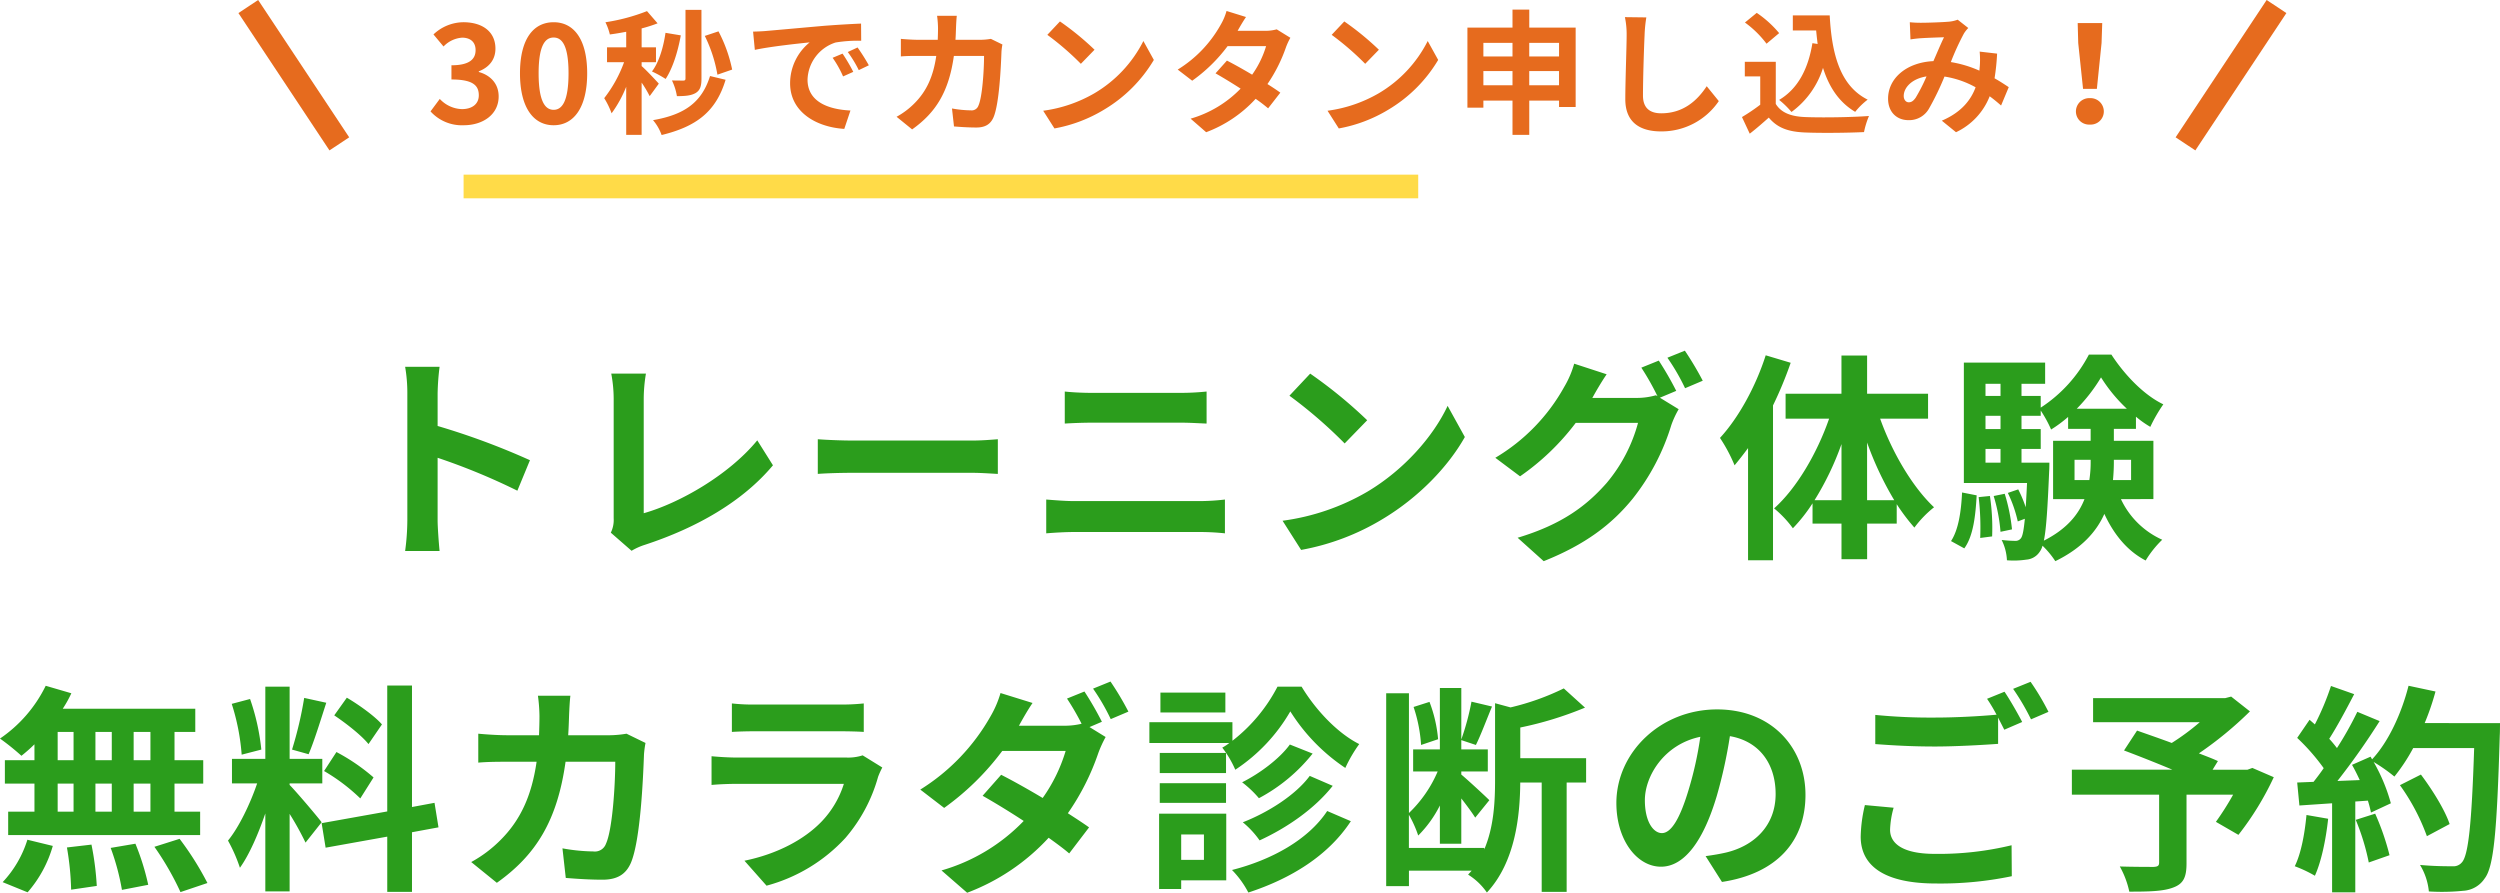 <svg xmlns="http://www.w3.org/2000/svg" width="633.752" height="226.313" viewBox="0 0 633.752 226.313"><g transform="translate(-57.48 -31789.727)"><path d="M-183.176-20.608a182.9,182.9,0,0,0-23.408-8.68V-37.52a60.9,60.9,0,0,1,.5-6.776h-8.736a39.057,39.057,0,0,1,.56,6.776V-5.376a59.923,59.923,0,0,1-.56,7.784h8.736c-.224-2.24-.5-6.16-.5-7.784V-21.224a161.749,161.749,0,0,1,20.216,8.344Zm25.76,22.96A15.8,15.8,0,0,1-154.056.84c13.16-4.312,24.808-10.976,32.48-20.16l-3.976-6.328c-7.168,8.736-19.656,15.9-28.784,18.48V-36.232a39.673,39.673,0,0,1,.56-6.328h-8.792a34.608,34.608,0,0,1,.616,6.328V-5.88a7.314,7.314,0,0,1-.728,3.64Zm47.208-19.488c2.072-.168,5.824-.28,9.016-.28H-71.12c2.352,0,5.208.224,6.552.28v-8.792c-1.456.112-3.976.336-6.552.336h-30.072c-2.912,0-7-.168-9.016-.336ZM-52.3-2.072c2.072-.168,4.816-.336,7-.336H-13.16A60.832,60.832,0,0,1-7-2.072V-10.64a56.852,56.852,0,0,1-6.16.392H-45.3c-2.184,0-4.816-.224-7-.392ZM-47.6-29.9c1.9-.112,4.48-.224,6.608-.224h23.128c1.96,0,4.592.168,6.216.224v-8.12c-1.568.168-3.976.336-6.216.336H-41.048c-1.9,0-4.536-.112-6.552-.336ZM14.616-42.56l-5.264,5.6a116.437,116.437,0,0,1,14,12.1l5.712-5.88A117.6,117.6,0,0,0,14.616-42.56Zm-7,37.3,4.7,7.392A60.646,60.646,0,0,0,33.1-5.768c9.016-5.432,16.464-13.16,20.72-20.72l-4.368-7.9C45.92-26.824,38.584-18.256,29.064-12.6A57.718,57.718,0,0,1,7.616-5.264Zm99.792-32.928a82,82,0,0,0-4.424-7.672L98.56-44.072a64.939,64.939,0,0,1,4.088,7.224l-.392-.224a17.64,17.64,0,0,1-4.872.672H86.128l.168-.28c.672-1.232,2.128-3.752,3.472-5.712L81.536-45.08a24.484,24.484,0,0,1-2.52,5.88A47.914,47.914,0,0,1,61.544-21.224l6.272,4.7A61.48,61.48,0,0,0,81.928-30.072H97.72A39.615,39.615,0,0,1,89.768-14.84C84.84-9.24,78.624-4.368,67.2-.952l6.608,5.936c10.528-4.2,17.248-9.3,22.568-15.848a56.517,56.517,0,0,0,9.8-18.7,23.729,23.729,0,0,1,1.848-3.976l-4.76-2.912Zm-2.24-8.4a53.3,53.3,0,0,1,4.48,7.728l4.48-1.9a79.957,79.957,0,0,0-4.536-7.616Zm24.92-.616c-2.52,7.9-6.888,15.848-11.592,20.944a39.917,39.917,0,0,1,3.7,6.944c1.12-1.344,2.3-2.856,3.416-4.368V4.76h6.328V-34.5a98.074,98.074,0,0,0,4.48-10.808Zm25.7,36.736V-25.088a81.907,81.907,0,0,0,6.888,14.616Zm-13.328,0A72.768,72.768,0,0,0,149.3-24.7v14.224Zm28.784-20.664v-6.328H155.792v-9.688h-6.5v9.688H135.128v6.328H146.16c-3.08,8.848-8.288,17.7-13.944,22.736a27.143,27.143,0,0,1,4.76,5.04,41.462,41.462,0,0,0,4.984-6.328v5.152H149.3V4.48h6.5V-4.536h7.5V-9.464a51.338,51.338,0,0,0,4.48,5.936A27.261,27.261,0,0,1,172.76-8.68c-5.432-5.1-10.584-13.832-13.664-22.456Zm9.184,32.872c2.3-3.136,2.856-8.344,3.136-13.44l-3.7-.728c-.224,4.76-.9,9.464-2.8,12.32Zm3.64-12.992A66.287,66.287,0,0,1,184.464-.9l3.024-.392a54.841,54.841,0,0,0-.56-10.248Zm3.808-.28a42.124,42.124,0,0,1,1.736,9.072l2.912-.616A46.126,46.126,0,0,0,190.68-12.1Zm7.056-8.456v-3.472h4.872V-28.5h-4.872v-3.36h4.872v-1.344a31.264,31.264,0,0,1,2.632,4.816,32.944,32.944,0,0,0,4.312-3.192v3.024h5.712v3.024h-9.52v14.784H210.9c-1.512,3.92-4.536,7.616-10.3,10.528.616-2.968.952-8.344,1.344-17.584.056-.728.056-2.184.056-2.184Zm-9.128-3.472h3.808v3.472h-3.808Zm3.808-8.4v3.36h-3.808v-3.36Zm0-8.12v3.08h-3.808v-3.08Zm19.32,6.328a41.84,41.84,0,0,0,6.16-7.952,39.75,39.75,0,0,0,6.552,7.952ZM222.712-20.72v5.152H218.12a49.1,49.1,0,0,0,.224-4.928v-.224Zm-14.336,5.152V-20.72h4.088v.168a30.227,30.227,0,0,1-.336,4.984Zm19.992,4.816V-25.536H218.344V-28.56h5.6v-3.08a25.445,25.445,0,0,0,3.64,2.576,38.779,38.779,0,0,1,3.3-5.712c-4.928-2.352-9.8-7.448-13.16-12.6h-5.712a35.748,35.748,0,0,1-12.208,13.44V-36.9h-4.872v-3.08h5.992V-45.36H180.32v30.52h16.016c-.112,2.408-.224,4.48-.336,6.16a32.326,32.326,0,0,0-1.9-4.536l-2.632.9a32.817,32.817,0,0,1,2.52,7.224l1.792-.672c-.28,2.912-.56,4.312-.952,4.872a1.672,1.672,0,0,1-1.512.728A31.726,31.726,0,0,1,189.9-.392,12.793,12.793,0,0,1,191.24,4.76a21.8,21.8,0,0,0,4.928-.168,4.446,4.446,0,0,0,3.36-1.96,4.561,4.561,0,0,0,.728-1.568,22.283,22.283,0,0,1,3.248,3.92C210.168,1.736,213.92-2.464,215.936-7c2.408,5.208,5.824,9.408,10.472,11.816a25.91,25.91,0,0,1,4.2-5.264,21.074,21.074,0,0,1-10.472-10.3ZM-279.384,55.44h-4.256V48.272h4.256Zm0,13.048h-4.256V61.376h4.256Zm-23.52-7.112h4.032v7.112H-302.9Zm13.72,0v7.112h-4.144V61.376Zm-4.144-5.936V48.272h4.144V55.44Zm-9.576-7.168h4.032V55.44H-302.9Zm-5.88,7.168h-7.5v5.936h7.5v7.112h-6.664v5.936h48.664V68.488h-6.5V61.376H-266V55.44h-7.28V48.272h5.264v-5.88h-33.6a30.147,30.147,0,0,0,2.184-3.92l-6.5-1.9A34.436,34.436,0,0,1-317.52,49.952a61.674,61.674,0,0,1,5.432,4.368,38.48,38.48,0,0,0,3.3-2.912Zm-1.736,33.488a30.646,30.646,0,0,0,6.384-11.76l-6.44-1.568a27.594,27.594,0,0,1-6.272,10.752Zm9.968-11.368a71.087,71.087,0,0,1,1.064,10.7l6.5-.952a72.515,72.515,0,0,0-1.344-10.472Zm11.088.112a59.675,59.675,0,0,1,2.856,10.64l6.664-1.288a62.4,62.4,0,0,0-3.248-10.416Zm11.088-.28a72.128,72.128,0,0,1,6.608,11.48l6.832-2.3a75.957,75.957,0,0,0-7.056-11.2Zm57.68-31.024c-1.792-2.072-5.768-4.928-8.9-6.776l-3.192,4.48c3.08,2.072,6.944,5.1,8.68,7.28Zm-14.672,11.816a47.282,47.282,0,0,1,9.184,6.944l3.36-5.32a49.192,49.192,0,0,0-9.408-6.44Zm-5.04-18.536a95.244,95.244,0,0,1-3.08,13.1l4.2,1.176c1.4-3.248,3.024-8.568,4.48-13.048Zm-10.864,13.1a56.147,56.147,0,0,0-2.856-12.824l-4.648,1.232a55.5,55.5,0,0,1,2.52,12.88Zm15.288,18.424c-1.176-1.568-6.5-7.84-8.12-9.464V61.32h8.288V55.1H-244.1V36.792h-6.16V55.1h-8.456V61.32h6.384c-1.736,5.1-4.592,11.088-7.392,14.5a39.573,39.573,0,0,1,3.024,6.888c2.408-3.36,4.648-8.568,6.44-13.776V88.7h6.16V69.048a74.807,74.807,0,0,1,4.032,7.28Zm29.624,1.288-1.008-6.216-5.712,1.064v-30.8h-6.272v31.92L-235.984,71.4l1.008,6.216,15.624-2.8v14h6.272V73.7ZM-158.7,48.72a27.34,27.34,0,0,1-4.256.392h-10.528c.112-1.624.168-3.3.224-5.04.056-1.344.168-3.7.336-4.984h-8.232a41.444,41.444,0,0,1,.392,5.152c0,1.68-.056,3.3-.112,4.872h-8.008c-2.128,0-5.04-.168-7.392-.392v7.336c2.408-.224,5.488-.224,7.392-.224h7.392c-1.232,8.512-4.032,14.784-9.24,19.936a32.111,32.111,0,0,1-7.336,5.488l6.5,5.264c10.024-7.112,15.344-15.9,17.416-30.688h12.6c0,6.048-.728,17.248-2.352,20.776a2.979,2.979,0,0,1-3.192,1.96,46.35,46.35,0,0,1-7.84-.784l.84,7.5c2.744.224,6.1.448,9.3.448,3.864,0,5.992-1.456,7.224-4.312,2.408-5.712,3.08-21.336,3.3-27.384a24.207,24.207,0,0,1,.392-2.968Zm59.864,5.488a11.813,11.813,0,0,1-4.088.56h-27.72c-1.736,0-4.144-.112-6.5-.336v7.28c2.352-.224,5.152-.28,6.5-.28H-103.6a24.3,24.3,0,0,1-5.768,9.688c-4.256,4.368-10.976,8.064-19.432,9.8l5.6,6.328a41.934,41.934,0,0,0,19.992-12.1A40.245,40.245,0,0,0-94.92,59.64a20.749,20.749,0,0,1,1.064-2.352Zm-33.152-5.936c1.624-.112,4.032-.168,5.824-.168h21.448c2.016,0,4.648.056,6.16.168V41.048a52.8,52.8,0,0,1-6.048.28h-21.56a47.206,47.206,0,0,1-5.824-.28Zm93.8-2.576a82,82,0,0,0-4.424-7.672l-4.424,1.792a63.53,63.53,0,0,1,3.7,6.384,18.448,18.448,0,0,1-4.424.5h-11.48l.056-.056c.672-1.232,2.072-3.752,3.416-5.712l-8.12-2.52a25.815,25.815,0,0,1-2.52,5.88A51.932,51.932,0,0,1-84.224,62.888l6.048,4.648A66.823,66.823,0,0,0-63.448,53.088h16.072A40.789,40.789,0,0,1-53.2,65.016c-3.752-2.24-7.56-4.368-10.528-5.88l-4.7,5.32c2.856,1.624,6.664,3.92,10.416,6.384A46.8,46.8,0,0,1-78.848,83.384l6.5,5.656A53.878,53.878,0,0,0-51.688,75.1c2.016,1.456,3.864,2.8,5.208,3.976l5.04-6.608c-1.4-1.008-3.3-2.24-5.376-3.584a61.214,61.214,0,0,0,7.728-15.288A30.018,30.018,0,0,1-37.24,49.56l-4.088-2.52Zm-2.24-8.4a53.3,53.3,0,0,1,4.48,7.728l4.48-1.9A73.55,73.55,0,0,0-36.008,35.5ZM-6.888,38.3H-23.352v5.04H-6.888ZM6.328,36.792A41.468,41.468,0,0,1-5.1,50.512v-4.7H-26.152v5.264H-5.88a12.337,12.337,0,0,1-1.792,1.176,26.782,26.782,0,0,1,3.3,5.6A44.087,44.087,0,0,0,9.576,43.064,47.841,47.841,0,0,0,23.52,57.4a35.642,35.642,0,0,1,3.528-6.048c-5.488-2.744-11.032-8.624-14.616-14.56ZM14.5,59.416c-3.584,4.872-10.64,9.3-16.968,11.76a23.164,23.164,0,0,1,4.256,4.592c6.944-3.192,13.944-8.008,18.536-13.832Zm-5.04-7.952c-2.632,3.64-7.728,7.392-12.1,9.576a26.7,26.7,0,0,1,4.256,4.032A43.4,43.4,0,0,0,15.232,53.76ZM-6.72,53.592h-16.8v5.1h16.8Zm-16.8,12.656h16.8V61.264h-16.8Zm11.2,8.008V80.7h-5.768v-6.44Zm5.656-5.264H-23.688v19.1h5.6V85.9H-6.664Zm25.592-.672C14.112,75.6,4.872,80.7-5.208,83.272a23.8,23.8,0,0,1,4.144,5.712C9.744,85.456,19.208,79.632,24.92,70.9ZM47.04,50.12a34.791,34.791,0,0,0-2.184-9.464l-4.032,1.288a37.546,37.546,0,0,1,1.9,9.632Zm37.52,4.816H67.872V47.152a89.183,89.183,0,0,0,16.408-5.04L78.9,37.24a63.358,63.358,0,0,1-13.5,4.816l-3.92-1.064V60.424c0,5.432-.28,11.872-2.744,17.64v-.392h-19.1v-8.4A29.168,29.168,0,0,1,42,74.536a29.3,29.3,0,0,0,5.488-7.616v9.688H52.92V65.128c1.4,1.792,2.8,3.7,3.528,4.872l3.584-4.424c-1.064-1.064-5.544-5.208-7.112-6.5V58.3h6.72V52.7H52.92V50.344l3.7,1.232c1.232-2.464,2.688-6.384,4.088-9.744L55.5,40.6a63.647,63.647,0,0,1-2.576,9.576V37.128H47.488V52.7H40.712v5.6h6.216a31.757,31.757,0,0,1-7.28,10.528V38.472H33.88V87.36h5.768V83.44h15.9c-.28.336-.616.672-.9,1.008a16.014,16.014,0,0,1,4.76,4.536c7.224-7.728,8.4-19.544,8.456-27.888H73.3v27.72h6.328V61.1H84.56ZM103.768,73.92c-2.072,0-4.312-2.744-4.312-8.344,0-6.1,4.872-14.168,14.056-16.072a89.015,89.015,0,0,1-2.968,13.44C108.3,70.448,106.064,73.92,103.768,73.92ZM119,86.3c14-2.128,21.168-10.416,21.168-22.064,0-12.1-8.68-21.672-22.4-21.672-14.392,0-25.536,10.976-25.536,23.744,0,9.352,5.208,16.128,11.312,16.128,6.048,0,10.864-6.832,14.168-18.032a120.519,120.519,0,0,0,3.3-15.064c7.448,1.288,11.592,7,11.592,14.672,0,8.064-5.488,13.16-12.6,14.84-1.456.336-3.024.616-5.152.9Zm36.232-19.488a37.027,37.027,0,0,0-1.064,8.008c0,7.616,6.328,11.872,19.04,11.872a88.46,88.46,0,0,0,19.264-1.848L192.416,77a78.64,78.64,0,0,1-19.488,2.184c-8.008,0-11.312-2.576-11.312-6.1a22.821,22.821,0,0,1,.9-5.6ZM186.2,39.872a42.616,42.616,0,0,1,2.408,4.032c-4.256.392-10.36.728-15.68.728a143.438,143.438,0,0,1-15.064-.672v7.392c4.48.336,9.3.616,15.12.616,5.264,0,12.152-.392,16.016-.672V44.632c.56,1.12,1.12,2.184,1.568,3.08l4.536-1.96c-1.064-2.072-3.08-5.6-4.48-7.672Zm6.608-2.52a59.371,59.371,0,0,1,4.536,7.728l4.424-1.9a61.817,61.817,0,0,0-4.536-7.616ZM253.456,57.4l-1.232.448h-8.848l1.344-2.184c-1.288-.616-2.968-1.232-4.816-1.96a92.327,92.327,0,0,0,12.936-10.64l-4.76-3.752-1.512.392H213.08v6.1h27.048a58.289,58.289,0,0,1-7.112,5.264c-3.136-1.176-6.272-2.24-8.792-3.136l-3.3,5.04c3.584,1.344,8.12,3.136,12.264,4.872H207.7v6.328h22.12V81.368c0,.84-.336,1.064-1.4,1.12-1.12,0-5.264,0-8.568-.112a22.681,22.681,0,0,1,2.408,6.384c4.816,0,8.456-.056,11.032-1.008,2.688-.952,3.472-2.632,3.472-6.16V64.176h11.816a70.779,70.779,0,0,1-4.368,6.888l5.712,3.3a74.594,74.594,0,0,0,8.96-14.616Zm13.72,11.928c-.448,4.7-1.344,9.688-2.968,12.992a32.916,32.916,0,0,1,5.1,2.408c1.624-3.584,2.8-9.184,3.36-14.448Zm12.488,1.232a56.992,56.992,0,0,1,3.3,10.808l5.264-1.848a63.863,63.863,0,0,0-3.64-10.528Zm17.472-24.528a64.224,64.224,0,0,0,2.744-8.008l-6.832-1.456c-1.792,7.056-5.1,14.224-9.24,18.648l-.392-.672-4.7,2.072c.672,1.176,1.344,2.52,1.96,3.864l-5.656.224a180.281,180.281,0,0,0,10.7-15.176l-5.656-2.352A87.562,87.562,0,0,1,274.9,52.36c-.56-.728-1.232-1.568-1.96-2.352,2.016-3.136,4.312-7.448,6.328-11.312l-5.88-2.072a67.146,67.146,0,0,1-4.088,9.744l-1.344-1.176-3.136,4.592a52.754,52.754,0,0,1,6.72,7.672c-.84,1.232-1.736,2.408-2.576,3.472l-4.144.168.56,5.824,8.288-.56V88.928h5.88V65.912l3.192-.224a30.474,30.474,0,0,1,.784,3.024l5.04-2.352A44.6,44.6,0,0,0,284.2,55.888a42.792,42.792,0,0,1,5.264,3.7,46.14,46.14,0,0,0,4.76-7.224H309.68c-.616,19.1-1.456,27.272-3.136,29.008a2.764,2.764,0,0,1-2.352.952c-1.512,0-4.7,0-8.232-.336a15.919,15.919,0,0,1,2.24,6.72,53.457,53.457,0,0,0,8.736-.168,6.941,6.941,0,0,0,5.376-3.08c2.352-2.968,3.136-11.816,3.864-36.344.056-.84.056-3.08.056-3.08Zm6.328,25.592c-1.176-3.528-4.368-8.68-7.28-12.544l-5.32,2.688A52.9,52.9,0,0,1,297.7,74.7Z" transform="translate(375 31927)" fill="#2b9d1c"/><path d="M-209.95.476c4.794,0,8.84-2.686,8.84-7.31,0-3.3-2.176-5.406-5.032-6.188v-.17c2.686-1.054,4.216-3.026,4.216-5.746,0-4.318-3.3-6.7-8.16-6.7a11.162,11.162,0,0,0-7.548,3.094l2.55,3.06a7.18,7.18,0,0,1,4.76-2.244c2.142.034,3.366,1.19,3.366,3.162,0,2.244-1.5,3.842-6.12,3.842v3.6c5.474,0,6.936,1.53,6.936,4.012,0,2.244-1.734,3.5-4.284,3.5a7.993,7.993,0,0,1-5.61-2.584l-2.346,3.162A10.7,10.7,0,0,0-209.95.476Zm22.78,0c5.1,0,8.5-4.488,8.5-13.158s-3.4-12.954-8.5-12.954c-5.134,0-8.534,4.25-8.534,12.954C-195.7-4.012-192.3.476-187.17.476Zm0-3.91c-2.176,0-3.808-2.176-3.808-9.248,0-7.038,1.632-9.078,3.808-9.078,2.142,0,3.774,2.04,3.774,9.078C-183.4-5.61-185.028-3.434-187.17-3.434Zm45.254-10.2a36.343,36.343,0,0,0-3.468-9.69l-3.468,1.156a35.9,35.9,0,0,1,3.2,9.826Zm-7.786-15.13h-4.046v17.408c0,.374-.17.51-.544.51-.442,0-1.7,0-2.89-.034A14.243,14.243,0,0,1-155.924-6.9c2.142,0,3.6-.136,4.726-.782,1.156-.68,1.5-1.768,1.5-3.638Zm-9.112,5.814c-.544,3.74-1.666,7.48-3.434,9.792a27.832,27.832,0,0,1,3.468,1.9c1.734-2.618,3.094-6.834,3.842-11.05Zm-1.7,12.886c-.646-.748-3.434-3.706-4.352-4.454V-15.5h3.638v-3.774h-3.638v-4.794a35.452,35.452,0,0,0,4.046-1.292l-2.686-3.094a48.6,48.6,0,0,1-10.54,2.822,14.015,14.015,0,0,1,1.122,3.094c1.326-.17,2.72-.408,4.148-.68v3.944h-4.862V-15.5h4.318a33.225,33.225,0,0,1-5.032,9.112,20.071,20.071,0,0,1,1.87,3.842,30.214,30.214,0,0,0,3.706-6.732V2.924h3.91v-13.26a29.794,29.794,0,0,1,2.04,3.434ZM-147.526-12c-2.108,6.8-6.63,9.826-14.45,11.186A12.007,12.007,0,0,1-159.8,2.958c8.772-2.142,13.77-5.882,16.218-14.008Zm33.592-5.678-2.516,1.054A26.233,26.233,0,0,1-113.8-11.9l2.584-1.156A44.561,44.561,0,0,0-113.934-17.68Zm3.808-1.564-2.482,1.156a29.91,29.91,0,0,1,2.788,4.59l2.55-1.224A50.859,50.859,0,0,0-110.126-19.244Zm-26.486-4.012.442,4.624c3.91-.85,10.982-1.6,13.906-1.9a13.351,13.351,0,0,0-4.964,10.37c0,7.31,6.664,11.118,13.736,11.56l1.564-4.658c-5.712-.272-10.88-2.278-10.88-7.82A10.22,10.22,0,0,1-115.7-20.5a34.77,34.77,0,0,1,6.494-.442l-.034-4.352c-2.38.1-6.052.306-9.52.578-6.154.544-11.73,1.054-14.552,1.292C-133.96-23.358-135.252-23.29-136.612-23.256ZM-76.33-21.42a16.6,16.6,0,0,1-2.584.238h-6.392c.068-.986.1-2.006.136-3.06.034-.816.1-2.244.2-3.026h-5a25.163,25.163,0,0,1,.238,3.128c0,1.02-.034,2.006-.068,2.958h-4.862c-1.292,0-3.06-.1-4.488-.238v4.454c1.462-.136,3.332-.136,4.488-.136h4.488c-.748,5.168-2.448,8.976-5.61,12.1a19.5,19.5,0,0,1-4.454,3.332l3.944,3.2C-90.2-2.788-86.972-8.126-85.714-17.1h7.65c0,3.672-.442,10.472-1.428,12.614A1.809,1.809,0,0,1-81.43-3.3a28.141,28.141,0,0,1-4.76-.476l.51,4.556c1.666.136,3.706.272,5.644.272,2.346,0,3.638-.884,4.386-2.618,1.462-3.468,1.87-12.954,2.006-16.626a14.7,14.7,0,0,1,.238-1.8Zm17.51-4.42-3.2,3.4a70.694,70.694,0,0,1,8.5,7.344l3.468-3.57A71.4,71.4,0,0,0-58.82-25.84ZM-63.07-3.2l2.856,4.488A36.821,36.821,0,0,0-47.6-3.5a36.154,36.154,0,0,0,12.58-12.58l-2.652-4.794A32.24,32.24,0,0,1-50.048-7.65,35.043,35.043,0,0,1-63.07-3.2ZM-3.876-23.834a10.8,10.8,0,0,1-2.958.374H-13.8l.034-.034c.408-.714,1.292-2.278,2.108-3.468l-4.93-1.53a15.043,15.043,0,0,1-1.53,3.57A31.122,31.122,0,0,1-28.968-13.634l3.672,2.822a40.012,40.012,0,0,0,8.976-8.772h9.758A24.765,24.765,0,0,1-10.1-12.342c-2.278-1.36-4.59-2.652-6.392-3.57l-2.89,3.23c1.734.986,4.046,2.38,6.358,3.876A28.752,28.752,0,0,1-25.7-1.19l3.944,3.434A32.451,32.451,0,0,0-9.214-6.222,39.371,39.371,0,0,1-6.052-3.808l3.094-3.978C-3.808-8.4-4.964-9.18-6.222-9.962A39.137,39.137,0,0,0-1.53-19.278,16,16,0,0,1-.408-21.692ZM13.26-25.84l-3.2,3.4a70.694,70.694,0,0,1,8.5,7.344l3.468-3.57A71.4,71.4,0,0,0,13.26-25.84ZM9.01-3.2l2.856,4.488A36.821,36.821,0,0,0,24.48-3.5a36.154,36.154,0,0,0,12.58-12.58l-2.652-4.794A32.24,32.24,0,0,1,22.032-7.65,35.043,35.043,0,0,1,9.01-3.2Zm51.136-6.46v-3.6h7.548v3.6Zm-11.628,0v-3.6H55.9v3.6ZM55.9-20.4v3.434H48.518V-20.4Zm11.8,0v3.434H60.146V-20.4Zm-7.548-3.876v-4.556H55.9v4.556H44.472v20.3h4.046v-1.8H55.9v8.7h4.25v-8.7h7.548v1.632H71.91V-24.276Zm24.242-2.652a21.14,21.14,0,0,1,.442,4.556c0,2.89-.34,11.73-.34,16.252,0,5.746,3.57,8.16,9.078,8.16a17.523,17.523,0,0,0,14.62-7.684l-3.06-3.774C102.714-5.746,99.178-2.55,93.6-2.55c-2.584,0-4.624-1.088-4.624-4.488,0-4.182.238-11.73.408-15.334a34.556,34.556,0,0,1,.442-4.488Zm47.532,6.6c-1.054,6.494-3.672,11.56-8.432,14.382a22.317,22.317,0,0,1,3.128,3.06,21.832,21.832,0,0,0,7.99-11.186c1.5,4.76,3.978,8.67,8.16,11.152a18.117,18.117,0,0,1,3.162-3.094c-7.072-3.536-9.112-11.73-9.622-21.352h-9.35v3.808h5.916c.1,1.156.238,2.312.374,3.434Zm-8.432-2.55a27.226,27.226,0,0,0-5.678-5.134l-2.992,2.448a25.729,25.729,0,0,1,5.474,5.372Zm-.85,7.276h-7.854V-11.9h3.91v7.174A48.236,48.236,0,0,1,114.07-1.6l1.972,4.216c1.836-1.428,3.332-2.754,4.828-4.08,2.21,2.652,5,3.6,9.18,3.774,4.046.17,10.88.1,14.96-.1a21.175,21.175,0,0,1,1.258-4.08c-4.522.34-12.172.442-16.15.272-3.536-.136-6.086-1.054-7.48-3.332ZM158.1-6.494c-.612.85-1.088,1.156-1.768,1.156s-1.258-.646-1.258-1.6c0-2.108,2.04-4.386,5.78-4.964A43.551,43.551,0,0,1,158.1-6.494ZM181.7-9.18c-.986-.646-2.21-1.462-3.6-2.244a55.4,55.4,0,0,0,.646-6.256l-4.42-.51a21.835,21.835,0,0,1,.034,3.672c-.034.374-.068.748-.1,1.156a29.507,29.507,0,0,0-7.242-2.176,65.158,65.158,0,0,1,3.3-7.208,7.881,7.881,0,0,1,1.122-1.428l-2.686-2.108a8.345,8.345,0,0,1-2.278.51c-1.564.136-5.168.272-7.072.272a27.245,27.245,0,0,1-2.788-.136l.17,4.352c.85-.136,2.04-.272,2.754-.306,1.53-.1,4.42-.2,5.746-.238-.782,1.6-1.734,3.876-2.686,6.052-6.766.306-11.492,4.318-11.492,9.52,0,3.4,2.21,5.44,5.168,5.44A5.754,5.754,0,0,0,161.5-3.774a70.012,70.012,0,0,0,3.91-8.092,23.6,23.6,0,0,1,7.888,2.72c-1.122,3.06-3.468,6.29-8.568,8.466l3.6,2.924a16.865,16.865,0,0,0,8.534-9.112c1.02.748,2.006,1.564,2.89,2.346Zm18.836.442h3.5l1.19-11.628.17-5.066h-6.222l.136,5.066ZM202.266.306A3.326,3.326,0,0,0,205.8-3.026a3.373,3.373,0,0,0-3.536-3.366,3.373,3.373,0,0,0-3.536,3.366A3.326,3.326,0,0,0,202.266.306Z" transform="translate(385 31821)" fill="#e66b1e"/><path d="M15.5,63.862-7.58,29.049l5-3.315L20.5,60.546Z" transform="translate(125.5 31763.992)" fill="#e66b1e"/><path d="M-2.58,63.862l-5-3.315L15.5,25.734l5,3.315Z" transform="translate(616.58 31763.992)" fill="#e66b1e"/><path d="M0,0H242V6H0Z" transform="translate(175 31834)" fill="#ffdb48"/></g></svg>